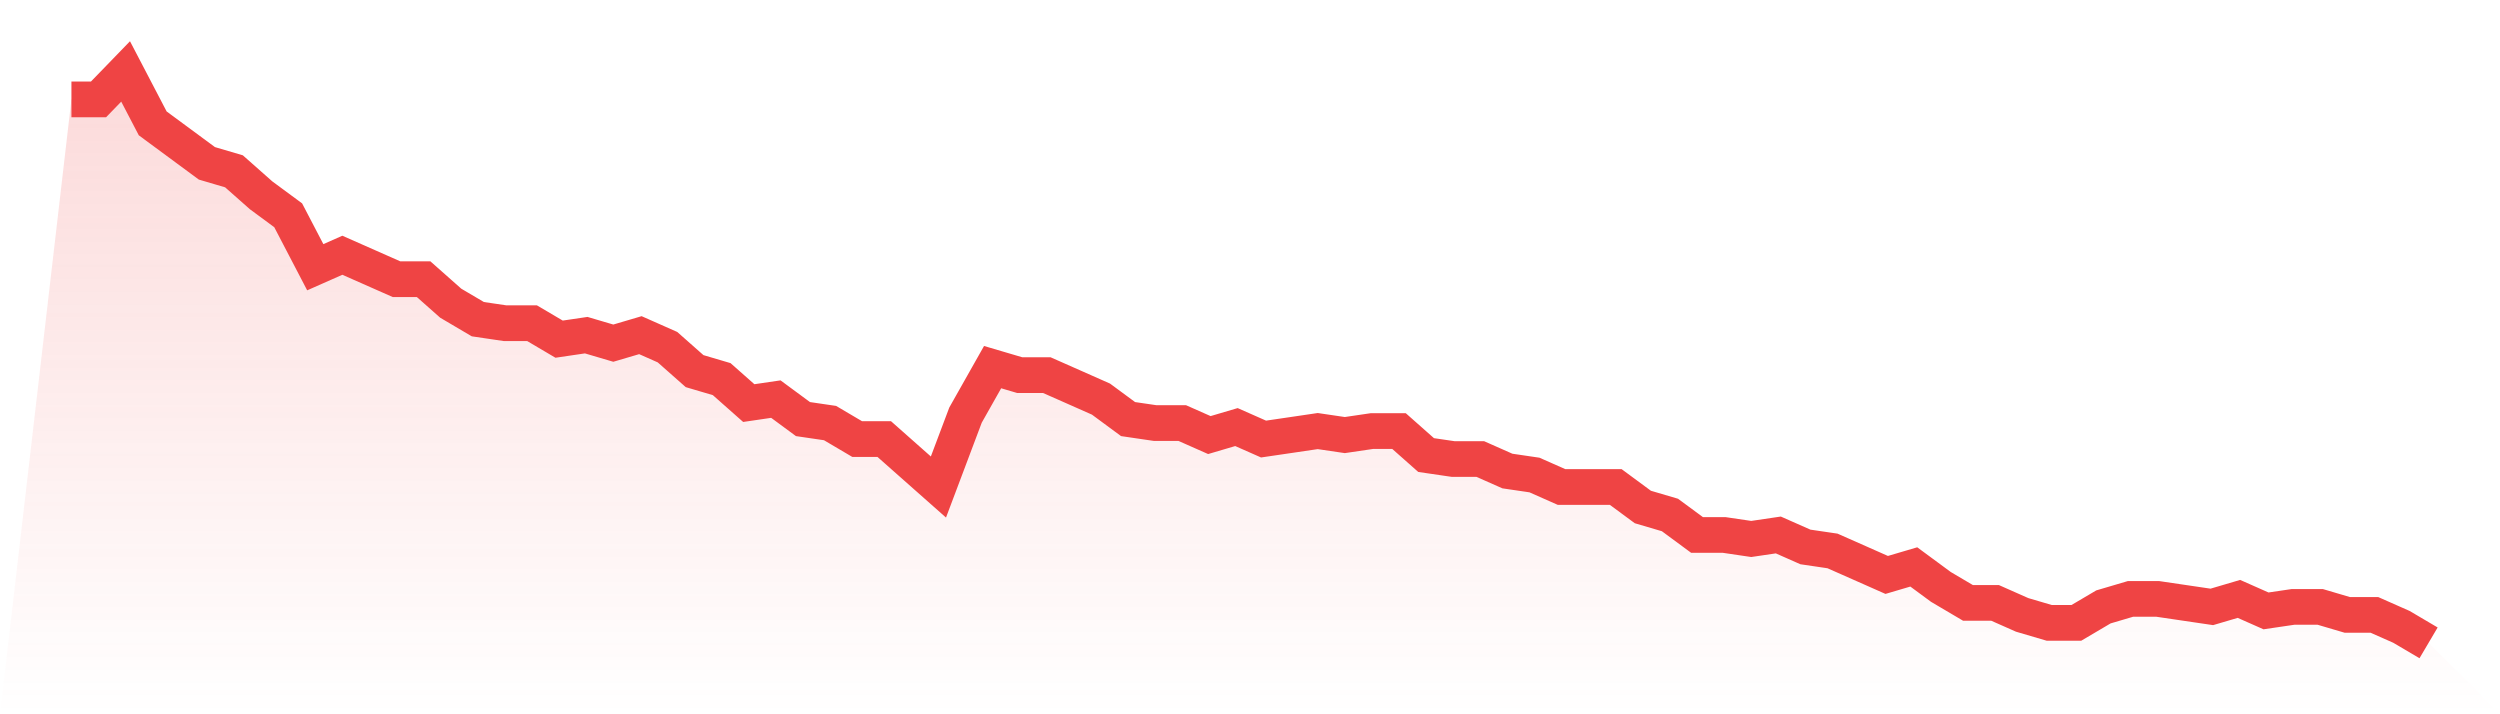 <svg viewBox="0 0 140 40" xmlns="http://www.w3.org/2000/svg">
<defs>
<linearGradient id="gradient" x1="0" x2="0" y1="0" y2="1">
<stop offset="0%" stop-color="#ef4444" stop-opacity="0.2"/>
<stop offset="100%" stop-color="#ef4444" stop-opacity="0"/>
</linearGradient>
</defs>
<path d="M4,5.566 L4,5.566 L5.517,5.566 L7.034,4 L8.552,6.909 L10.069,8.028 L11.586,9.147 L13.103,9.594 L14.621,10.937 L16.138,12.056 L17.655,14.965 L19.172,14.294 L20.69,14.965 L22.207,15.636 L23.724,15.636 L25.241,16.979 L26.759,17.874 L28.276,18.098 L29.793,18.098 L31.31,18.993 L32.828,18.769 L34.345,19.217 L35.862,18.769 L37.379,19.441 L38.897,20.783 L40.414,21.231 L41.931,22.573 L43.448,22.35 L44.966,23.469 L46.483,23.692 L48,24.587 L49.517,24.587 L51.034,25.93 L52.552,27.273 L54.069,23.245 L55.586,20.559 L57.103,21.007 L58.621,21.007 L60.138,21.678 L61.655,22.35 L63.172,23.469 L64.69,23.692 L66.207,23.692 L67.724,24.364 L69.241,23.916 L70.759,24.587 L72.276,24.364 L73.793,24.14 L75.31,24.364 L76.828,24.14 L78.345,24.14 L79.862,25.483 L81.379,25.706 L82.897,25.706 L84.414,26.378 L85.931,26.601 L87.448,27.273 L88.966,27.273 L90.483,27.273 L92,28.392 L93.517,28.839 L95.034,29.958 L96.552,29.958 L98.069,30.182 L99.586,29.958 L101.103,30.629 L102.621,30.853 L104.138,31.524 L105.655,32.196 L107.172,31.748 L108.69,32.867 L110.207,33.762 L111.724,33.762 L113.241,34.434 L114.759,34.881 L116.276,34.881 L117.793,33.986 L119.31,33.538 L120.828,33.538 L122.345,33.762 L123.862,33.986 L125.379,33.538 L126.897,34.21 L128.414,33.986 L129.931,33.986 L131.448,34.434 L132.966,34.434 L134.483,35.105 L136,36 L140,40 L0,40 z" fill="url(#gradient)"/>
<path d="M4,5.566 L4,5.566 L5.517,5.566 L7.034,4 L8.552,6.909 L10.069,8.028 L11.586,9.147 L13.103,9.594 L14.621,10.937 L16.138,12.056 L17.655,14.965 L19.172,14.294 L20.69,14.965 L22.207,15.636 L23.724,15.636 L25.241,16.979 L26.759,17.874 L28.276,18.098 L29.793,18.098 L31.31,18.993 L32.828,18.769 L34.345,19.217 L35.862,18.769 L37.379,19.441 L38.897,20.783 L40.414,21.231 L41.931,22.573 L43.448,22.35 L44.966,23.469 L46.483,23.692 L48,24.587 L49.517,24.587 L51.034,25.93 L52.552,27.273 L54.069,23.245 L55.586,20.559 L57.103,21.007 L58.621,21.007 L60.138,21.678 L61.655,22.35 L63.172,23.469 L64.69,23.692 L66.207,23.692 L67.724,24.364 L69.241,23.916 L70.759,24.587 L72.276,24.364 L73.793,24.14 L75.31,24.364 L76.828,24.14 L78.345,24.14 L79.862,25.483 L81.379,25.706 L82.897,25.706 L84.414,26.378 L85.931,26.601 L87.448,27.273 L88.966,27.273 L90.483,27.273 L92,28.392 L93.517,28.839 L95.034,29.958 L96.552,29.958 L98.069,30.182 L99.586,29.958 L101.103,30.629 L102.621,30.853 L104.138,31.524 L105.655,32.196 L107.172,31.748 L108.69,32.867 L110.207,33.762 L111.724,33.762 L113.241,34.434 L114.759,34.881 L116.276,34.881 L117.793,33.986 L119.31,33.538 L120.828,33.538 L122.345,33.762 L123.862,33.986 L125.379,33.538 L126.897,34.21 L128.414,33.986 L129.931,33.986 L131.448,34.434 L132.966,34.434 L134.483,35.105 L136,36" fill="none" stroke="#ef4444" stroke-width="2"/>
</svg>